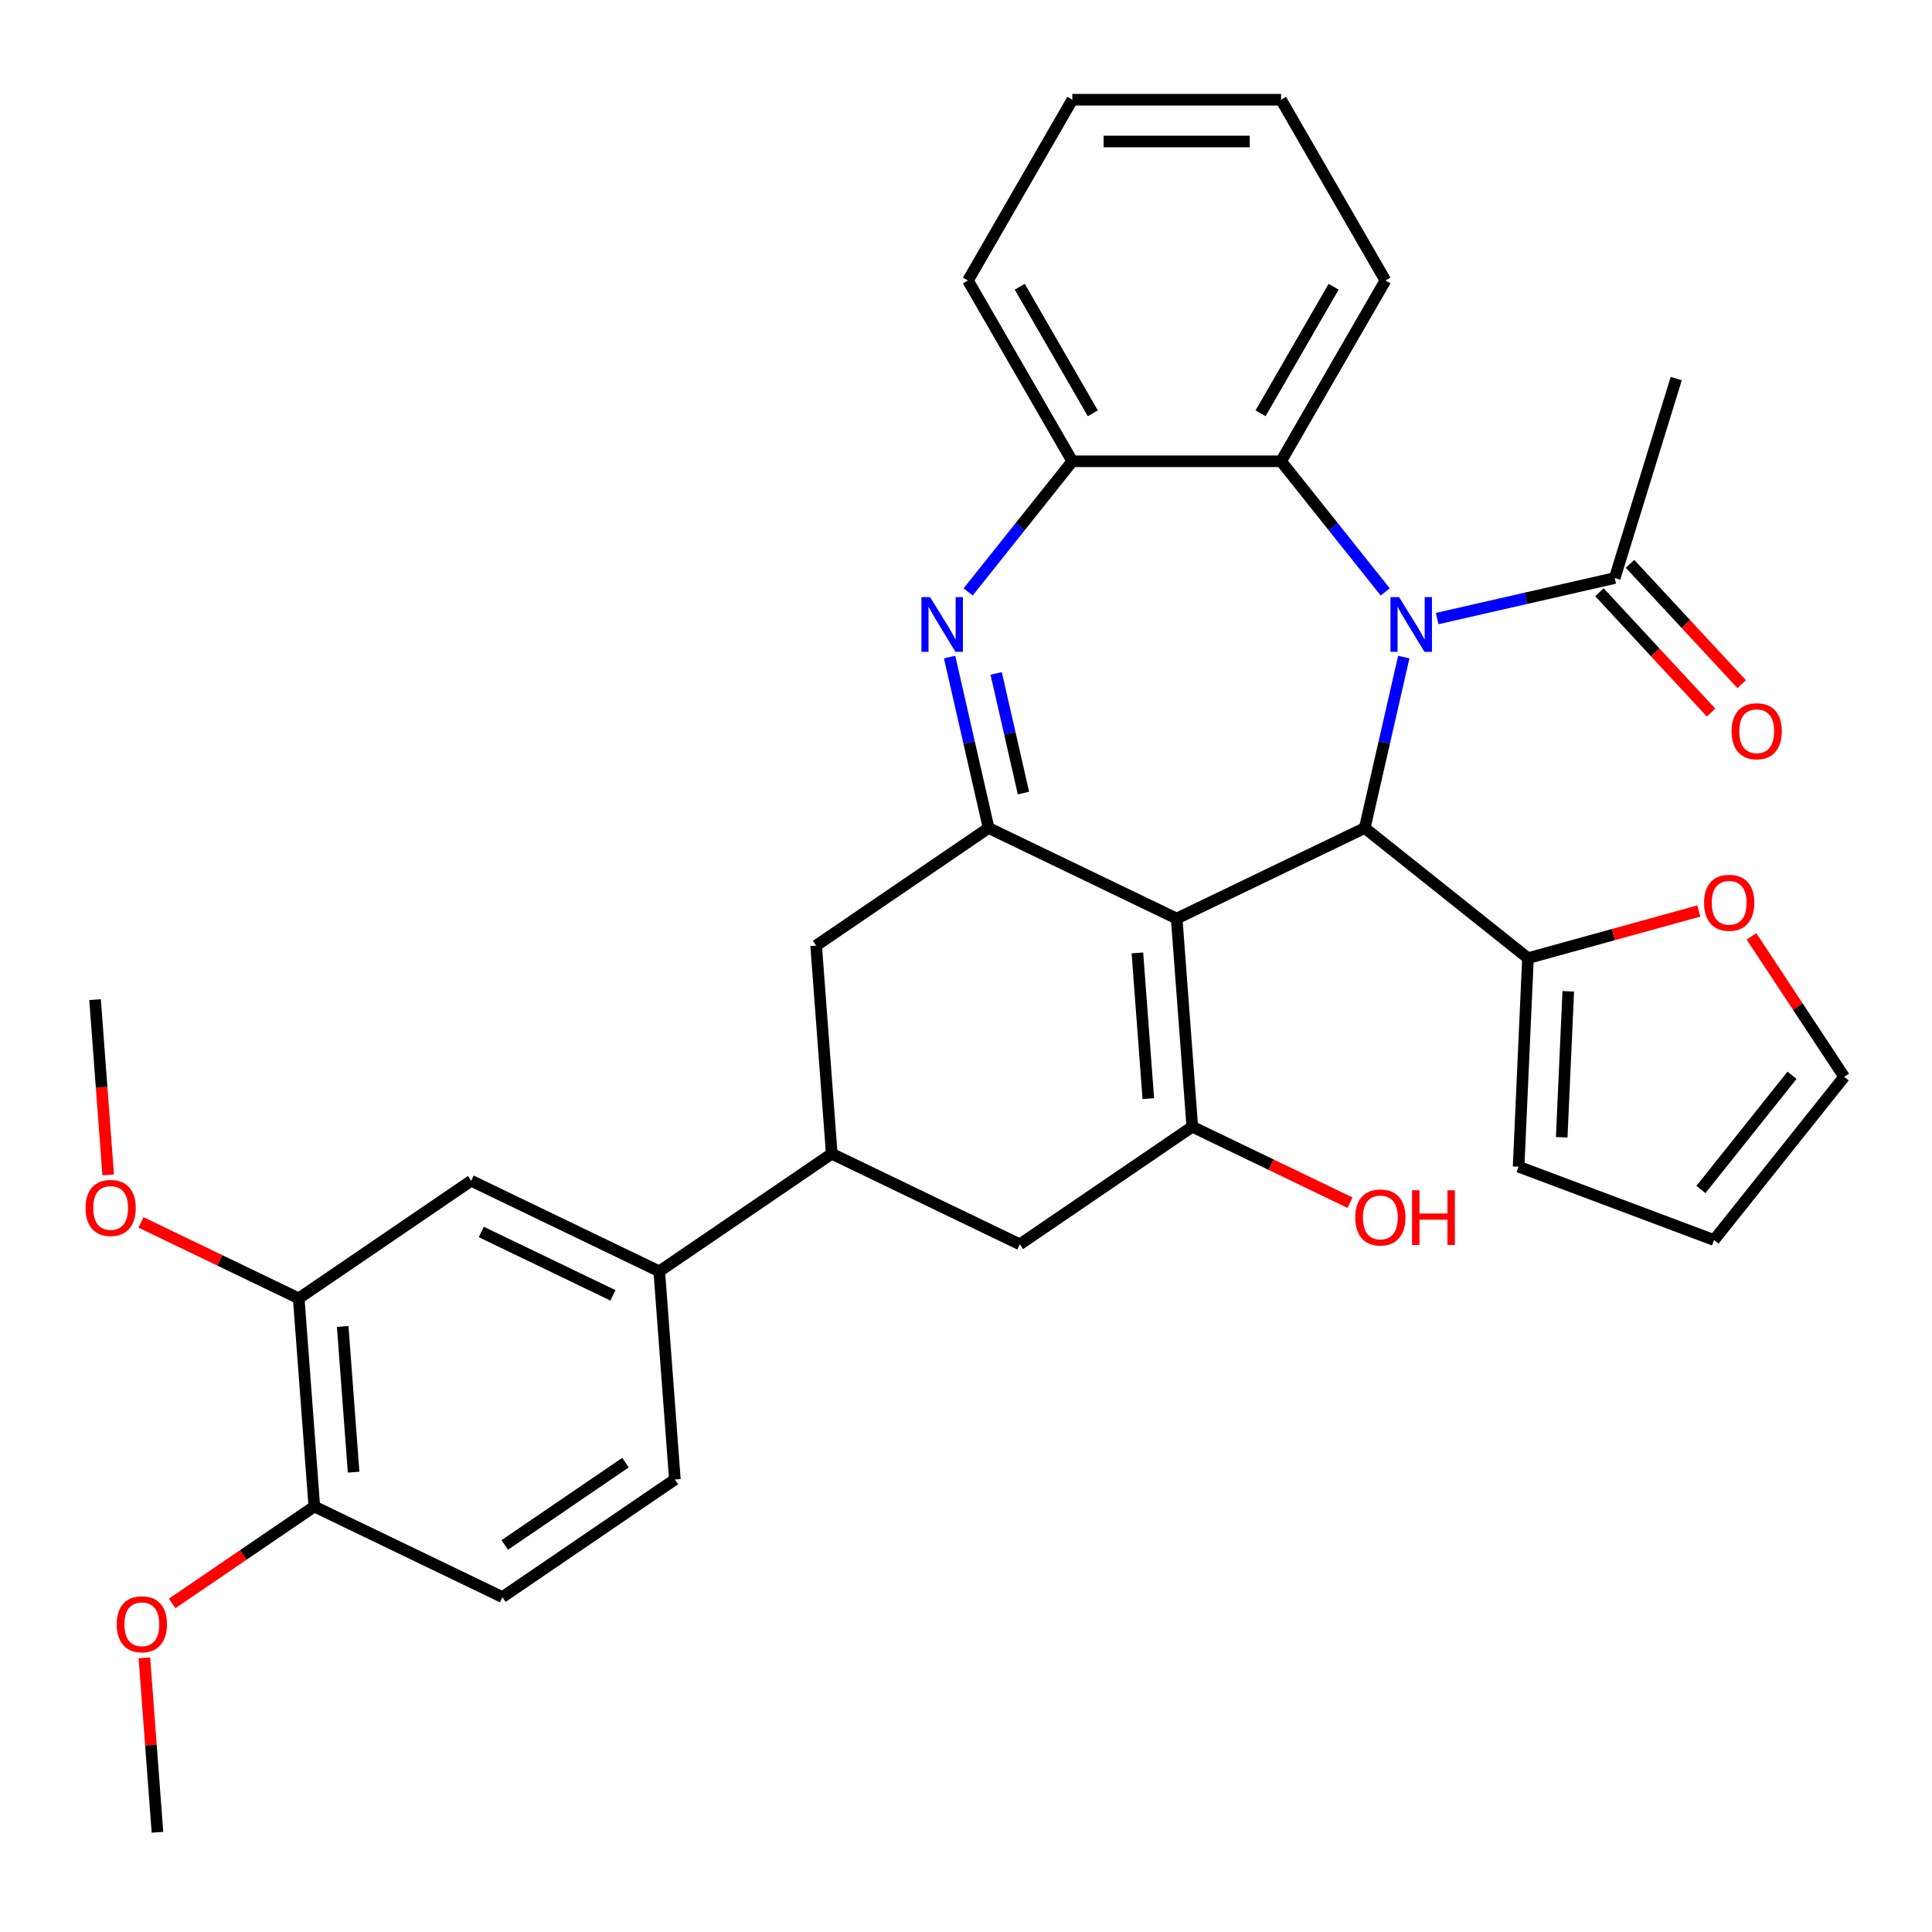 <?xml version='1.0' encoding='iso-8859-1'?>
<svg version='1.1' baseProfile='full'
              xmlns='http://www.w3.org/2000/svg'
                      xmlns:rdkit='http://www.rdkit.org/xml'
                      xmlns:xlink='http://www.w3.org/1999/xlink'
                  xml:space='preserve'
width='1000px' height='1000px' viewBox='0 0 1000 1000'>
<!-- END OF HEADER -->
<rect style='opacity:1.0;fill:#FFFFFF;stroke:none' width='1000' height='1000' x='0' y='0'> </rect>
<path class='bond-1' d='M 609.051,475.45 L 706.397,428.571' style='fill:none;fill-rule:evenodd;stroke:#000000;stroke-width:6px;stroke-linecap:butt;stroke-linejoin:miter;stroke-opacity:1' />
<path class='bond-2' d='M 609.051,475.45 L 511.705,428.571' style='fill:none;fill-rule:evenodd;stroke:#000000;stroke-width:6px;stroke-linecap:butt;stroke-linejoin:miter;stroke-opacity:1' />
<path class='bond-4' d='M 609.051,475.45 L 617.125,583.194' style='fill:none;fill-rule:evenodd;stroke:#000000;stroke-width:6px;stroke-linecap:butt;stroke-linejoin:miter;stroke-opacity:1' />
<path class='bond-4' d='M 588.714,493.227 L 594.366,568.647' style='fill:none;fill-rule:evenodd;stroke:#000000;stroke-width:6px;stroke-linecap:butt;stroke-linejoin:miter;stroke-opacity:1' />
<path class='bond-0' d='M 726.591,340.095 L 716.494,384.333' style='fill:none;fill-rule:evenodd;stroke:#0000FF;stroke-width:6px;stroke-linecap:butt;stroke-linejoin:miter;stroke-opacity:1' />
<path class='bond-0' d='M 716.494,384.333 L 706.397,428.571' style='fill:none;fill-rule:evenodd;stroke:#000000;stroke-width:6px;stroke-linecap:butt;stroke-linejoin:miter;stroke-opacity:1' />
<path class='bond-5' d='M 716.999,306.379 L 690.036,272.57' style='fill:none;fill-rule:evenodd;stroke:#0000FF;stroke-width:6px;stroke-linecap:butt;stroke-linejoin:miter;stroke-opacity:1' />
<path class='bond-5' d='M 690.036,272.57 L 663.074,238.76' style='fill:none;fill-rule:evenodd;stroke:#000000;stroke-width:6px;stroke-linecap:butt;stroke-linejoin:miter;stroke-opacity:1' />
<path class='bond-7' d='M 743.881,320.166 L 789.829,309.679' style='fill:none;fill-rule:evenodd;stroke:#0000FF;stroke-width:6px;stroke-linecap:butt;stroke-linejoin:miter;stroke-opacity:1' />
<path class='bond-7' d='M 789.829,309.679 L 835.777,299.191' style='fill:none;fill-rule:evenodd;stroke:#000000;stroke-width:6px;stroke-linecap:butt;stroke-linejoin:miter;stroke-opacity:1' />
<path class='bond-8' d='M 706.397,428.571 L 790.871,495.936' style='fill:none;fill-rule:evenodd;stroke:#000000;stroke-width:6px;stroke-linecap:butt;stroke-linejoin:miter;stroke-opacity:1' />
<path class='bond-3' d='M 511.705,428.571 L 501.608,384.333' style='fill:none;fill-rule:evenodd;stroke:#000000;stroke-width:6px;stroke-linecap:butt;stroke-linejoin:miter;stroke-opacity:1' />
<path class='bond-3' d='M 501.608,384.333 L 491.511,340.095' style='fill:none;fill-rule:evenodd;stroke:#0000FF;stroke-width:6px;stroke-linecap:butt;stroke-linejoin:miter;stroke-opacity:1' />
<path class='bond-3' d='M 529.743,410.491 L 522.676,379.525' style='fill:none;fill-rule:evenodd;stroke:#000000;stroke-width:6px;stroke-linecap:butt;stroke-linejoin:miter;stroke-opacity:1' />
<path class='bond-3' d='M 522.676,379.525 L 515.608,348.558' style='fill:none;fill-rule:evenodd;stroke:#0000FF;stroke-width:6px;stroke-linecap:butt;stroke-linejoin:miter;stroke-opacity:1' />
<path class='bond-11' d='M 511.705,428.571 L 422.433,489.435' style='fill:none;fill-rule:evenodd;stroke:#000000;stroke-width:6px;stroke-linecap:butt;stroke-linejoin:miter;stroke-opacity:1' />
<path class='bond-6' d='M 501.104,306.379 L 528.066,272.57' style='fill:none;fill-rule:evenodd;stroke:#0000FF;stroke-width:6px;stroke-linecap:butt;stroke-linejoin:miter;stroke-opacity:1' />
<path class='bond-6' d='M 528.066,272.57 L 555.028,238.76' style='fill:none;fill-rule:evenodd;stroke:#000000;stroke-width:6px;stroke-linecap:butt;stroke-linejoin:miter;stroke-opacity:1' />
<path class='bond-10' d='M 617.125,583.194 L 527.854,644.059' style='fill:none;fill-rule:evenodd;stroke:#000000;stroke-width:6px;stroke-linecap:butt;stroke-linejoin:miter;stroke-opacity:1' />
<path class='bond-22' d='M 617.125,583.194 L 657.948,602.853' style='fill:none;fill-rule:evenodd;stroke:#000000;stroke-width:6px;stroke-linecap:butt;stroke-linejoin:miter;stroke-opacity:1' />
<path class='bond-22' d='M 657.948,602.853 L 698.77,622.512' style='fill:none;fill-rule:evenodd;stroke:#FF0000;stroke-width:6px;stroke-linecap:butt;stroke-linejoin:miter;stroke-opacity:1' />
<path class='bond-26' d='M 663.074,238.76 L 717.097,145.19' style='fill:none;fill-rule:evenodd;stroke:#000000;stroke-width:6px;stroke-linecap:butt;stroke-linejoin:miter;stroke-opacity:1' />
<path class='bond-26' d='M 652.464,213.92 L 690.28,148.421' style='fill:none;fill-rule:evenodd;stroke:#000000;stroke-width:6px;stroke-linecap:butt;stroke-linejoin:miter;stroke-opacity:1' />
<path class='bond-34' d='M 663.074,238.76 L 555.028,238.76' style='fill:none;fill-rule:evenodd;stroke:#000000;stroke-width:6px;stroke-linecap:butt;stroke-linejoin:miter;stroke-opacity:1' />
<path class='bond-27' d='M 555.028,238.76 L 501.005,145.19' style='fill:none;fill-rule:evenodd;stroke:#000000;stroke-width:6px;stroke-linecap:butt;stroke-linejoin:miter;stroke-opacity:1' />
<path class='bond-27' d='M 565.639,213.92 L 527.823,148.421' style='fill:none;fill-rule:evenodd;stroke:#000000;stroke-width:6px;stroke-linecap:butt;stroke-linejoin:miter;stroke-opacity:1' />
<path class='bond-18' d='M 827.856,306.54 L 856.751,337.681' style='fill:none;fill-rule:evenodd;stroke:#000000;stroke-width:6px;stroke-linecap:butt;stroke-linejoin:miter;stroke-opacity:1' />
<path class='bond-18' d='M 856.751,337.681 L 885.645,368.822' style='fill:none;fill-rule:evenodd;stroke:#FF0000;stroke-width:6px;stroke-linecap:butt;stroke-linejoin:miter;stroke-opacity:1' />
<path class='bond-18' d='M 843.697,291.842 L 872.591,322.983' style='fill:none;fill-rule:evenodd;stroke:#000000;stroke-width:6px;stroke-linecap:butt;stroke-linejoin:miter;stroke-opacity:1' />
<path class='bond-18' d='M 872.591,322.983 L 901.486,354.124' style='fill:none;fill-rule:evenodd;stroke:#FF0000;stroke-width:6px;stroke-linecap:butt;stroke-linejoin:miter;stroke-opacity:1' />
<path class='bond-28' d='M 835.777,299.191 L 867.624,195.946' style='fill:none;fill-rule:evenodd;stroke:#000000;stroke-width:6px;stroke-linecap:butt;stroke-linejoin:miter;stroke-opacity:1' />
<path class='bond-15' d='M 790.871,495.936 L 835.097,483.731' style='fill:none;fill-rule:evenodd;stroke:#000000;stroke-width:6px;stroke-linecap:butt;stroke-linejoin:miter;stroke-opacity:1' />
<path class='bond-15' d='M 835.097,483.731 L 879.322,471.526' style='fill:none;fill-rule:evenodd;stroke:#FF0000;stroke-width:6px;stroke-linecap:butt;stroke-linejoin:miter;stroke-opacity:1' />
<path class='bond-16' d='M 790.871,495.936 L 786.024,603.874' style='fill:none;fill-rule:evenodd;stroke:#000000;stroke-width:6px;stroke-linecap:butt;stroke-linejoin:miter;stroke-opacity:1' />
<path class='bond-16' d='M 811.731,513.097 L 808.338,588.653' style='fill:none;fill-rule:evenodd;stroke:#000000;stroke-width:6px;stroke-linecap:butt;stroke-linejoin:miter;stroke-opacity:1' />
<path class='bond-9' d='M 430.508,597.179 L 527.854,644.059' style='fill:none;fill-rule:evenodd;stroke:#000000;stroke-width:6px;stroke-linecap:butt;stroke-linejoin:miter;stroke-opacity:1' />
<path class='bond-12' d='M 430.508,597.179 L 341.236,658.044' style='fill:none;fill-rule:evenodd;stroke:#000000;stroke-width:6px;stroke-linecap:butt;stroke-linejoin:miter;stroke-opacity:1' />
<path class='bond-33' d='M 430.508,597.179 L 422.433,489.435' style='fill:none;fill-rule:evenodd;stroke:#000000;stroke-width:6px;stroke-linecap:butt;stroke-linejoin:miter;stroke-opacity:1' />
<path class='bond-13' d='M 341.236,658.044 L 243.89,611.164' style='fill:none;fill-rule:evenodd;stroke:#000000;stroke-width:6px;stroke-linecap:butt;stroke-linejoin:miter;stroke-opacity:1' />
<path class='bond-13' d='M 317.258,670.481 L 249.116,637.665' style='fill:none;fill-rule:evenodd;stroke:#000000;stroke-width:6px;stroke-linecap:butt;stroke-linejoin:miter;stroke-opacity:1' />
<path class='bond-20' d='M 341.236,658.044 L 349.31,765.788' style='fill:none;fill-rule:evenodd;stroke:#000000;stroke-width:6px;stroke-linecap:butt;stroke-linejoin:miter;stroke-opacity:1' />
<path class='bond-14' d='M 243.89,611.164 L 154.618,672.029' style='fill:none;fill-rule:evenodd;stroke:#000000;stroke-width:6px;stroke-linecap:butt;stroke-linejoin:miter;stroke-opacity:1' />
<path class='bond-24' d='M 154.618,672.029 L 113.796,652.37' style='fill:none;fill-rule:evenodd;stroke:#000000;stroke-width:6px;stroke-linecap:butt;stroke-linejoin:miter;stroke-opacity:1' />
<path class='bond-24' d='M 113.796,652.37 L 72.973,632.711' style='fill:none;fill-rule:evenodd;stroke:#FF0000;stroke-width:6px;stroke-linecap:butt;stroke-linejoin:miter;stroke-opacity:1' />
<path class='bond-37' d='M 154.618,672.029 L 162.692,779.773' style='fill:none;fill-rule:evenodd;stroke:#000000;stroke-width:6px;stroke-linecap:butt;stroke-linejoin:miter;stroke-opacity:1' />
<path class='bond-37' d='M 177.378,686.575 L 183.03,761.996' style='fill:none;fill-rule:evenodd;stroke:#000000;stroke-width:6px;stroke-linecap:butt;stroke-linejoin:miter;stroke-opacity:1' />
<path class='bond-19' d='M 906.549,484.653 L 930.547,521.009' style='fill:none;fill-rule:evenodd;stroke:#FF0000;stroke-width:6px;stroke-linecap:butt;stroke-linejoin:miter;stroke-opacity:1' />
<path class='bond-19' d='M 930.547,521.009 L 954.545,557.365' style='fill:none;fill-rule:evenodd;stroke:#000000;stroke-width:6px;stroke-linecap:butt;stroke-linejoin:miter;stroke-opacity:1' />
<path class='bond-21' d='M 786.024,603.874 L 887.18,641.838' style='fill:none;fill-rule:evenodd;stroke:#000000;stroke-width:6px;stroke-linecap:butt;stroke-linejoin:miter;stroke-opacity:1' />
<path class='bond-17' d='M 162.692,779.773 L 260.038,826.652' style='fill:none;fill-rule:evenodd;stroke:#000000;stroke-width:6px;stroke-linecap:butt;stroke-linejoin:miter;stroke-opacity:1' />
<path class='bond-25' d='M 162.692,779.773 L 125.907,804.852' style='fill:none;fill-rule:evenodd;stroke:#000000;stroke-width:6px;stroke-linecap:butt;stroke-linejoin:miter;stroke-opacity:1' />
<path class='bond-25' d='M 125.907,804.852 L 89.122,829.932' style='fill:none;fill-rule:evenodd;stroke:#FF0000;stroke-width:6px;stroke-linecap:butt;stroke-linejoin:miter;stroke-opacity:1' />
<path class='bond-35' d='M 954.545,557.365 L 887.18,641.838' style='fill:none;fill-rule:evenodd;stroke:#000000;stroke-width:6px;stroke-linecap:butt;stroke-linejoin:miter;stroke-opacity:1' />
<path class='bond-35' d='M 927.546,556.563 L 880.39,615.694' style='fill:none;fill-rule:evenodd;stroke:#000000;stroke-width:6px;stroke-linecap:butt;stroke-linejoin:miter;stroke-opacity:1' />
<path class='bond-23' d='M 349.31,765.788 L 260.038,826.652' style='fill:none;fill-rule:evenodd;stroke:#000000;stroke-width:6px;stroke-linecap:butt;stroke-linejoin:miter;stroke-opacity:1' />
<path class='bond-23' d='M 323.747,757.063 L 261.256,799.668' style='fill:none;fill-rule:evenodd;stroke:#000000;stroke-width:6px;stroke-linecap:butt;stroke-linejoin:miter;stroke-opacity:1' />
<path class='bond-29' d='M 55.996,608.128 L 52.597,562.767' style='fill:none;fill-rule:evenodd;stroke:#FF0000;stroke-width:6px;stroke-linecap:butt;stroke-linejoin:miter;stroke-opacity:1' />
<path class='bond-29' d='M 52.597,562.767 L 49.198,517.406' style='fill:none;fill-rule:evenodd;stroke:#000000;stroke-width:6px;stroke-linecap:butt;stroke-linejoin:miter;stroke-opacity:1' />
<path class='bond-30' d='M 74.729,858.098 L 78.112,903.24' style='fill:none;fill-rule:evenodd;stroke:#FF0000;stroke-width:6px;stroke-linecap:butt;stroke-linejoin:miter;stroke-opacity:1' />
<path class='bond-30' d='M 78.112,903.24 L 81.495,948.381' style='fill:none;fill-rule:evenodd;stroke:#000000;stroke-width:6px;stroke-linecap:butt;stroke-linejoin:miter;stroke-opacity:1' />
<path class='bond-31' d='M 717.097,145.19 L 663.074,51.619' style='fill:none;fill-rule:evenodd;stroke:#000000;stroke-width:6px;stroke-linecap:butt;stroke-linejoin:miter;stroke-opacity:1' />
<path class='bond-32' d='M 501.005,145.19 L 555.028,51.619' style='fill:none;fill-rule:evenodd;stroke:#000000;stroke-width:6px;stroke-linecap:butt;stroke-linejoin:miter;stroke-opacity:1' />
<path class='bond-36' d='M 663.074,51.619 L 555.028,51.619' style='fill:none;fill-rule:evenodd;stroke:#000000;stroke-width:6px;stroke-linecap:butt;stroke-linejoin:miter;stroke-opacity:1' />
<path class='bond-36' d='M 646.867,73.228 L 571.235,73.228' style='fill:none;fill-rule:evenodd;stroke:#000000;stroke-width:6px;stroke-linecap:butt;stroke-linejoin:miter;stroke-opacity:1' />
<path  class='atom-1' d='M 724.18 309.074
L 733.46 324.074
Q 734.38 325.554, 735.86 328.234
Q 737.34 330.914, 737.42 331.074
L 737.42 309.074
L 741.18 309.074
L 741.18 337.394
L 737.3 337.394
L 727.34 320.994
Q 726.18 319.074, 724.94 316.874
Q 723.74 314.674, 723.38 313.994
L 723.38 337.394
L 719.7 337.394
L 719.7 309.074
L 724.18 309.074
' fill='#0000FF'/>
<path  class='atom-4' d='M 481.403 309.074
L 490.683 324.074
Q 491.603 325.554, 493.083 328.234
Q 494.563 330.914, 494.643 331.074
L 494.643 309.074
L 498.403 309.074
L 498.403 337.394
L 494.523 337.394
L 484.563 320.994
Q 483.403 319.074, 482.163 316.874
Q 480.963 314.674, 480.603 313.994
L 480.603 337.394
L 476.923 337.394
L 476.923 309.074
L 481.403 309.074
' fill='#0000FF'/>
<path  class='atom-16' d='M 882.023 467.272
Q 882.023 460.472, 885.383 456.672
Q 888.743 452.872, 895.023 452.872
Q 901.303 452.872, 904.663 456.672
Q 908.023 460.472, 908.023 467.272
Q 908.023 474.152, 904.623 478.072
Q 901.223 481.952, 895.023 481.952
Q 888.783 481.952, 885.383 478.072
Q 882.023 474.192, 882.023 467.272
M 895.023 478.752
Q 899.343 478.752, 901.663 475.872
Q 904.023 472.952, 904.023 467.272
Q 904.023 461.712, 901.663 458.912
Q 899.343 456.072, 895.023 456.072
Q 890.703 456.072, 888.343 458.872
Q 886.023 461.672, 886.023 467.272
Q 886.023 472.992, 888.343 475.872
Q 890.703 478.752, 895.023 478.752
' fill='#FF0000'/>
<path  class='atom-19' d='M 896.267 378.475
Q 896.267 371.675, 899.627 367.875
Q 902.987 364.075, 909.267 364.075
Q 915.547 364.075, 918.907 367.875
Q 922.267 371.675, 922.267 378.475
Q 922.267 385.355, 918.867 389.275
Q 915.467 393.155, 909.267 393.155
Q 903.027 393.155, 899.627 389.275
Q 896.267 385.395, 896.267 378.475
M 909.267 389.955
Q 913.587 389.955, 915.907 387.075
Q 918.267 384.155, 918.267 378.475
Q 918.267 372.915, 915.907 370.115
Q 913.587 367.275, 909.267 367.275
Q 904.947 367.275, 902.587 370.075
Q 900.267 372.875, 900.267 378.475
Q 900.267 384.195, 902.587 387.075
Q 904.947 389.955, 909.267 389.955
' fill='#FF0000'/>
<path  class='atom-23' d='M 701.472 630.154
Q 701.472 623.354, 704.832 619.554
Q 708.192 615.754, 714.472 615.754
Q 720.752 615.754, 724.112 619.554
Q 727.472 623.354, 727.472 630.154
Q 727.472 637.034, 724.072 640.954
Q 720.672 644.834, 714.472 644.834
Q 708.232 644.834, 704.832 640.954
Q 701.472 637.074, 701.472 630.154
M 714.472 641.634
Q 718.792 641.634, 721.112 638.754
Q 723.472 635.834, 723.472 630.154
Q 723.472 624.594, 721.112 621.794
Q 718.792 618.954, 714.472 618.954
Q 710.152 618.954, 707.792 621.754
Q 705.472 624.554, 705.472 630.154
Q 705.472 635.874, 707.792 638.754
Q 710.152 641.634, 714.472 641.634
' fill='#FF0000'/>
<path  class='atom-23' d='M 730.872 616.074
L 734.712 616.074
L 734.712 628.114
L 749.192 628.114
L 749.192 616.074
L 753.032 616.074
L 753.032 644.394
L 749.192 644.394
L 749.192 631.314
L 734.712 631.314
L 734.712 644.394
L 730.872 644.394
L 730.872 616.074
' fill='#FF0000'/>
<path  class='atom-25' d='M 44.272 625.229
Q 44.272 618.429, 47.632 614.629
Q 50.992 610.829, 57.272 610.829
Q 63.552 610.829, 66.912 614.629
Q 70.272 618.429, 70.272 625.229
Q 70.272 632.109, 66.872 636.029
Q 63.472 639.909, 57.272 639.909
Q 51.032 639.909, 47.632 636.029
Q 44.272 632.149, 44.272 625.229
M 57.272 636.709
Q 61.592 636.709, 63.912 633.829
Q 66.272 630.909, 66.272 625.229
Q 66.272 619.669, 63.912 616.869
Q 61.592 614.029, 57.272 614.029
Q 52.952 614.029, 50.592 616.829
Q 48.272 619.629, 48.272 625.229
Q 48.272 630.949, 50.592 633.829
Q 52.952 636.709, 57.272 636.709
' fill='#FF0000'/>
<path  class='atom-26' d='M 60.421 840.717
Q 60.421 833.917, 63.781 830.117
Q 67.141 826.317, 73.421 826.317
Q 79.701 826.317, 83.061 830.117
Q 86.421 833.917, 86.421 840.717
Q 86.421 847.597, 83.021 851.517
Q 79.621 855.397, 73.421 855.397
Q 67.181 855.397, 63.781 851.517
Q 60.421 847.637, 60.421 840.717
M 73.421 852.197
Q 77.741 852.197, 80.061 849.317
Q 82.421 846.397, 82.421 840.717
Q 82.421 835.157, 80.061 832.357
Q 77.741 829.517, 73.421 829.517
Q 69.101 829.517, 66.741 832.317
Q 64.421 835.117, 64.421 840.717
Q 64.421 846.437, 66.741 849.317
Q 69.101 852.197, 73.421 852.197
' fill='#FF0000'/>
</svg>
